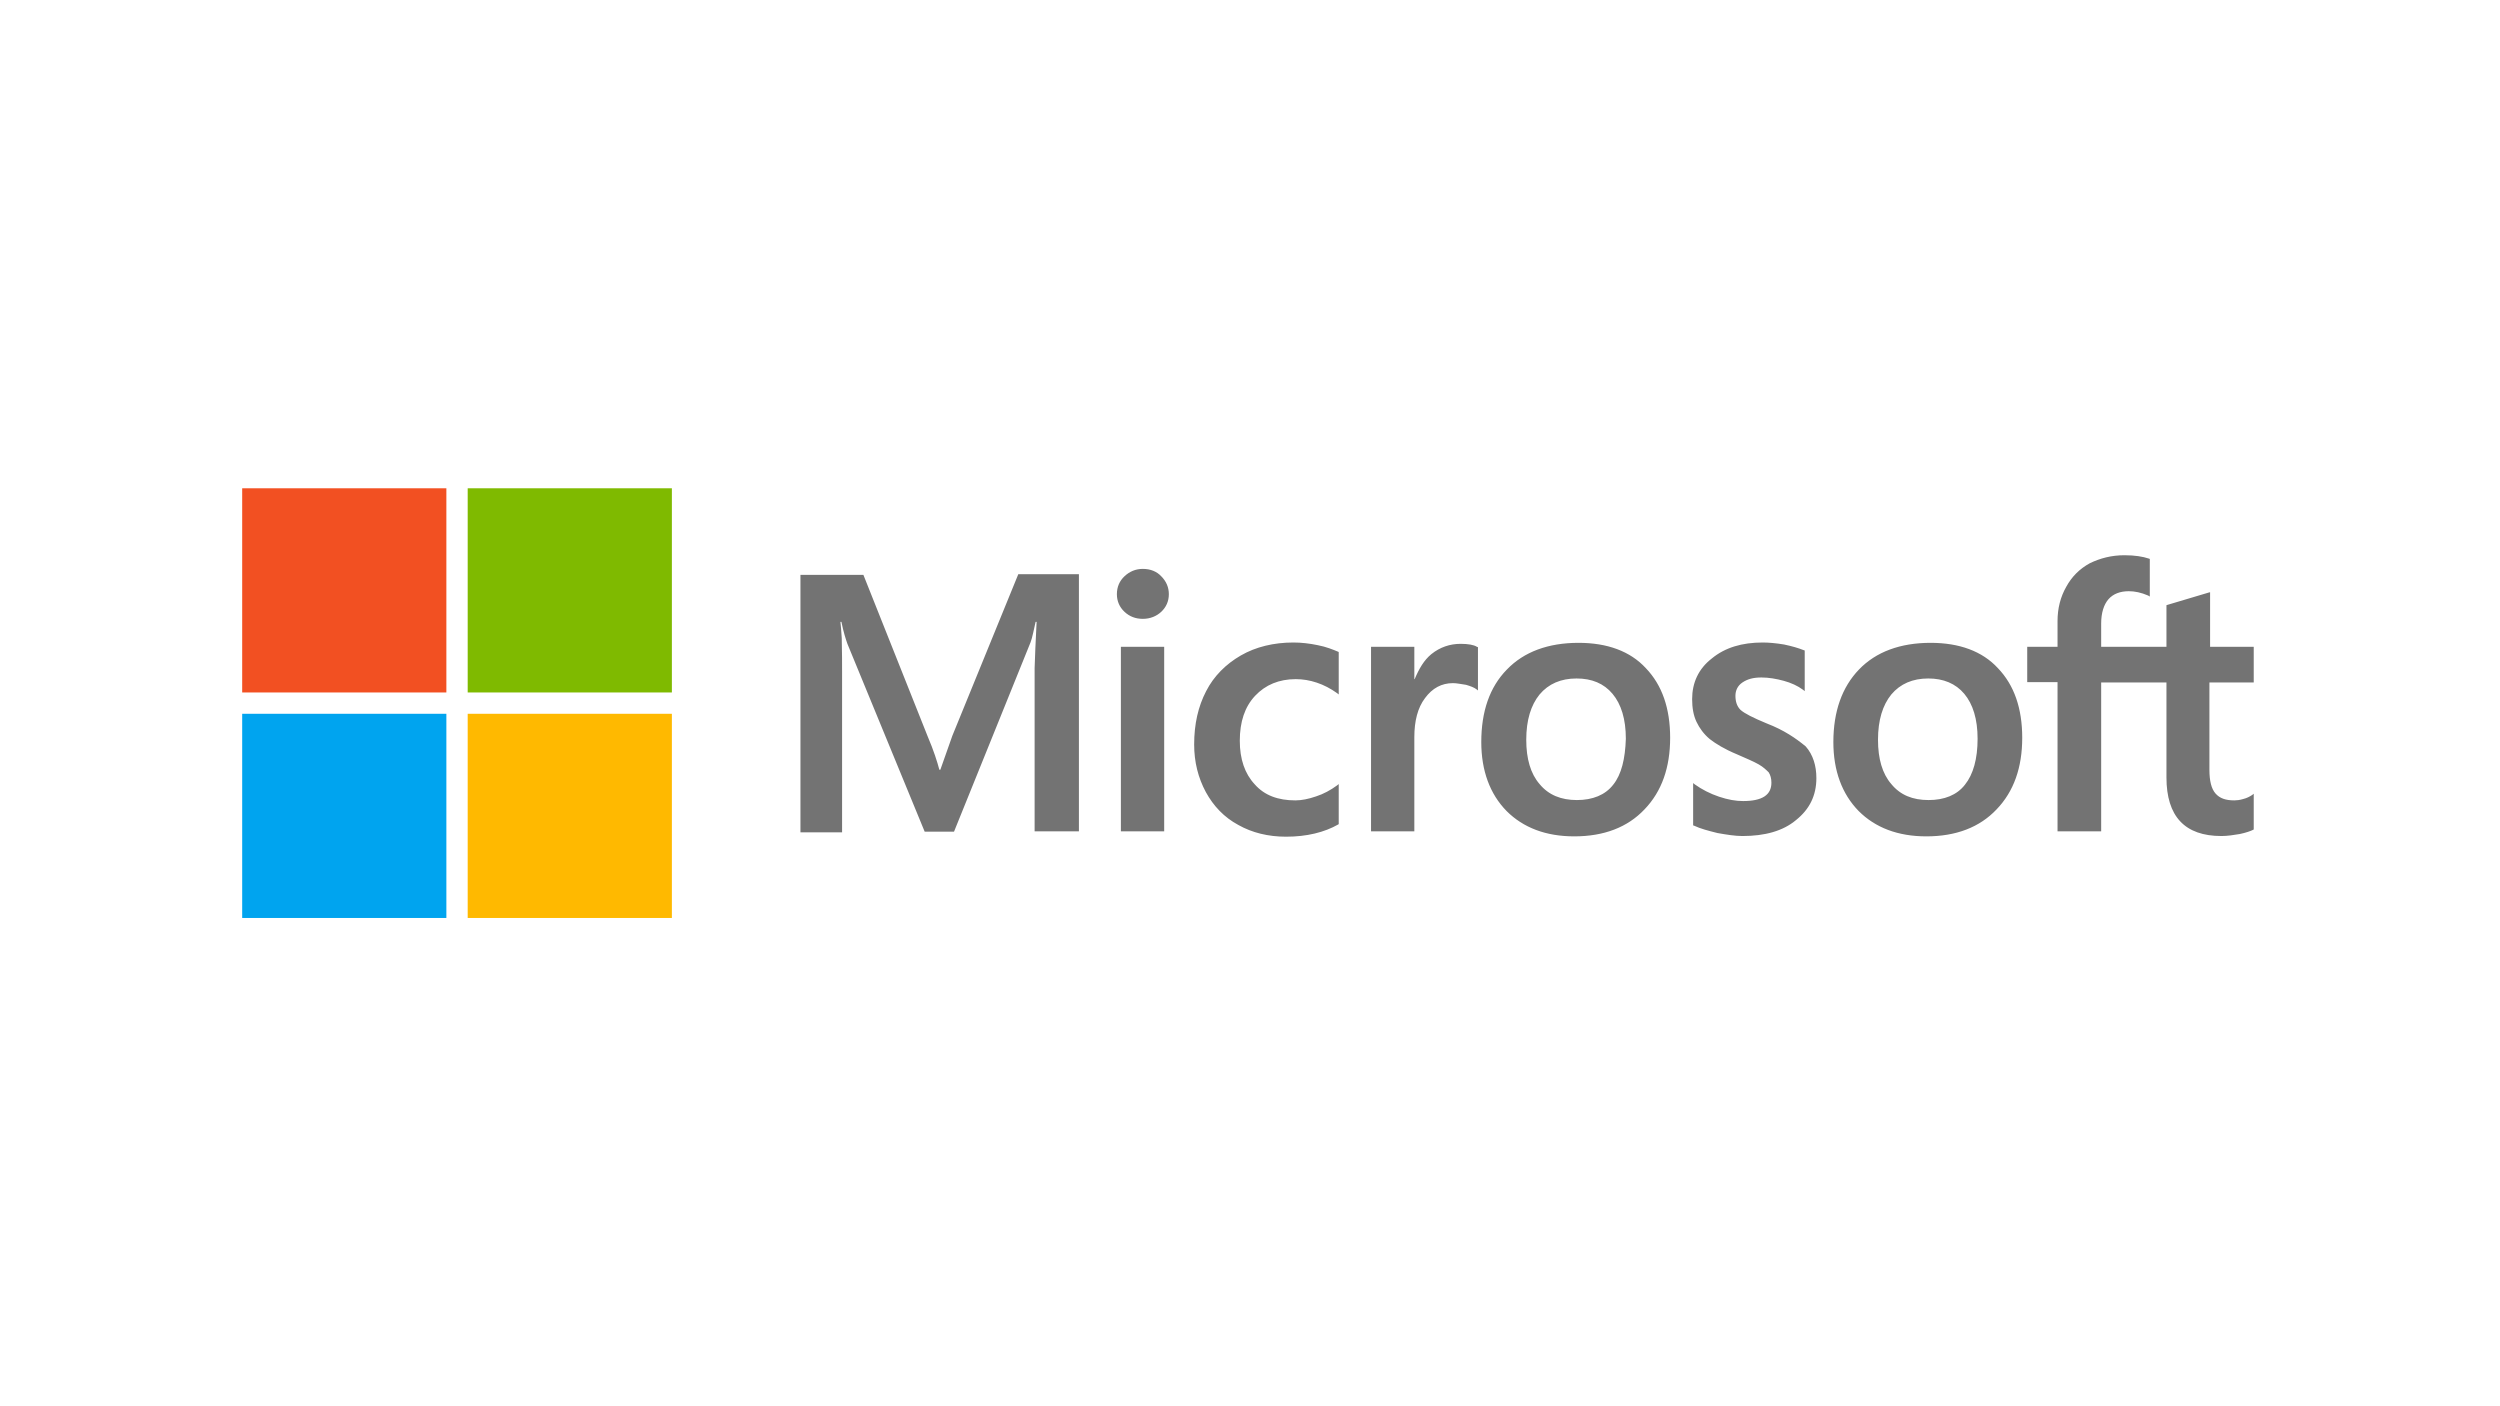 <?xml version="1.0" encoding="UTF-8"?> <svg xmlns="http://www.w3.org/2000/svg" width="640" height="360" viewBox="0 0 640 360" fill="none"><path d="M243.799 188.357L240.729 197.054H240.473C239.961 195.093 239.023 192.109 237.488 188.527L221.031 147.171H204.915V213.085H215.574V172.411C215.574 169.853 215.574 166.953 215.488 163.372C215.403 161.581 215.233 160.217 215.147 159.194H215.403C215.915 161.752 216.512 163.628 216.938 164.822L236.721 212.915H244.225L263.837 164.395C264.264 163.287 264.69 161.07 265.116 159.194H265.372C265.116 164.054 264.946 168.403 264.861 171.047V212.829H276.202V147H260.682L243.799 188.357ZM286.946 165.589H298.031V212.829H286.946V165.589ZM292.574 145.636C290.698 145.636 289.163 146.318 287.884 147.512C286.605 148.705 285.923 150.24 285.923 152.116C285.923 153.907 286.605 155.442 287.884 156.636C289.163 157.829 290.698 158.426 292.574 158.426C294.45 158.426 296.07 157.744 297.264 156.636C298.543 155.442 299.225 153.907 299.225 152.116C299.225 150.326 298.543 148.791 297.264 147.512C296.155 146.318 294.535 145.636 292.574 145.636ZM337.341 165.163C335.295 164.736 333.163 164.481 331.116 164.481C326.085 164.481 321.481 165.589 317.643 167.806C313.806 170.023 310.736 173.093 308.775 176.93C306.729 180.853 305.705 185.372 305.705 190.574C305.705 195.093 306.729 199.101 308.69 202.767C310.651 206.349 313.38 209.248 317.047 211.209C320.543 213.171 324.636 214.194 329.24 214.194C334.527 214.194 339.047 213.085 342.628 211.039L342.713 210.953V200.721L342.287 201.062C340.667 202.256 338.791 203.279 336.915 203.876C334.954 204.558 333.163 204.899 331.628 204.899C327.194 204.899 323.698 203.62 321.225 200.806C318.667 198.078 317.388 194.326 317.388 189.636C317.388 184.775 318.667 180.938 321.31 178.124C323.954 175.31 327.45 173.86 331.713 173.86C335.295 173.86 338.961 175.054 342.287 177.442L342.713 177.783V166.953L342.628 166.868C341.178 166.271 339.558 165.589 337.341 165.163ZM373.923 164.822C371.194 164.822 368.636 165.674 366.419 167.465C364.543 169 363.264 171.217 362.155 173.86H362.07V165.589H350.985V212.829H362.07V188.698C362.07 184.605 362.923 181.194 364.799 178.721C366.674 176.163 369.062 174.884 371.961 174.884C372.985 174.884 374.008 175.14 375.287 175.31C376.481 175.651 377.333 175.992 377.93 176.419L378.357 176.76V165.674L378.101 165.589C377.333 165.078 375.799 164.822 373.923 164.822ZM404.109 164.566C396.349 164.566 390.124 166.868 385.775 171.388C381.341 175.907 379.209 182.132 379.209 189.977C379.209 197.31 381.426 203.279 385.69 207.628C389.954 211.891 395.752 214.109 403 214.109C410.589 214.109 416.643 211.806 420.992 207.202C425.426 202.597 427.558 196.457 427.558 188.868C427.558 181.364 425.512 175.395 421.333 171.047C417.326 166.698 411.442 164.566 404.109 164.566ZM412.977 200.891C410.93 203.535 407.69 204.814 403.682 204.814C399.675 204.814 396.434 203.535 394.132 200.721C391.83 198.078 390.721 194.24 390.721 189.38C390.721 184.349 391.915 180.512 394.132 177.783C396.434 175.054 399.589 173.69 403.597 173.69C407.519 173.69 410.589 174.969 412.806 177.612C415.023 180.256 416.217 184.093 416.217 189.124C416.047 194.24 415.109 198.248 412.977 200.891ZM452.287 185.202C448.791 183.752 446.574 182.643 445.55 181.705C444.698 180.853 444.271 179.659 444.271 178.124C444.271 176.845 444.783 175.566 446.062 174.713C447.341 173.86 448.791 173.434 450.923 173.434C452.799 173.434 454.76 173.775 456.636 174.287C458.512 174.798 460.217 175.566 461.581 176.589L462.008 176.93V166.527L461.752 166.442C460.473 165.93 458.768 165.419 456.721 164.992C454.674 164.651 452.799 164.481 451.264 164.481C445.977 164.481 441.628 165.76 438.217 168.574C434.806 171.217 433.186 174.798 433.186 178.977C433.186 181.194 433.527 183.155 434.295 184.775C435.062 186.395 436.171 187.93 437.706 189.209C439.24 190.403 441.457 191.767 444.527 193.047C447.085 194.155 449.047 195.008 450.24 195.69C451.434 196.372 452.202 197.14 452.799 197.736C453.225 198.419 453.481 199.271 453.481 200.38C453.481 203.535 451.093 205.07 446.233 205.07C444.357 205.07 442.395 204.729 440.093 203.961C437.791 203.194 435.659 202.085 433.868 200.806L433.442 200.465V211.295L433.698 211.38C435.318 212.147 437.279 212.659 439.667 213.256C442.054 213.682 444.186 214.023 446.062 214.023C451.775 214.023 456.465 212.744 459.791 209.93C463.202 207.202 464.992 203.705 464.992 199.186C464.992 196.031 464.14 193.217 462.264 191.085C459.791 189.039 456.721 186.907 452.287 185.202ZM494.24 164.566C486.481 164.566 480.256 166.868 475.907 171.388C471.558 175.907 469.341 182.132 469.341 189.977C469.341 197.31 471.558 203.279 475.822 207.628C480.085 211.891 485.884 214.109 493.132 214.109C500.721 214.109 506.775 211.806 511.124 207.202C515.558 202.597 517.69 196.457 517.69 188.868C517.69 181.364 515.643 175.395 511.465 171.047C507.457 166.698 501.574 164.566 494.24 164.566ZM503.023 200.891C500.977 203.535 497.737 204.814 493.729 204.814C489.636 204.814 486.481 203.535 484.178 200.721C481.876 198.078 480.768 194.24 480.768 189.38C480.768 184.349 481.961 180.512 484.178 177.783C486.481 175.054 489.636 173.69 493.643 173.69C497.481 173.69 500.636 174.969 502.853 177.612C505.07 180.256 506.264 184.093 506.264 189.124C506.264 194.24 505.155 198.248 503.023 200.891ZM576.954 174.713V165.589H565.783V151.605L565.442 151.69L554.868 154.845L554.612 154.93V165.589H537.899V159.62C537.899 156.891 538.581 154.76 539.775 153.395C540.969 152.031 542.76 151.349 544.977 151.349C546.512 151.349 548.132 151.69 549.923 152.457L550.349 152.713V143.078L550.093 142.992C548.558 142.481 546.512 142.14 543.868 142.14C540.543 142.14 537.644 142.907 535 144.186C532.357 145.636 530.395 147.597 528.946 150.24C527.496 152.798 526.729 155.698 526.729 159.023V165.589H518.969V174.628H526.729V212.829H537.899V174.713H554.612V199.016C554.612 208.992 559.302 214.023 568.682 214.023C570.217 214.023 571.837 213.767 573.372 213.512C574.992 213.171 576.186 212.744 576.868 212.403L576.954 212.318V203.194L576.527 203.535C575.845 203.961 575.248 204.302 574.225 204.558C573.372 204.814 572.605 204.899 572.008 204.899C569.791 204.899 568.256 204.388 567.147 203.109C566.124 201.915 565.612 199.953 565.612 197.054V174.713H576.954Z" fill="#737373"></path><path d="M62 125H114.271V177.271H62V125Z" fill="#F25022"></path><path d="M119.729 125H172V177.271H119.729V125Z" fill="#7FBA00"></path><path d="M62 182.729H114.271V235H62V182.729Z" fill="#00A4EF"></path><path d="M119.729 182.729H172V235H119.729V182.729Z" fill="#FFB900"></path></svg> 
